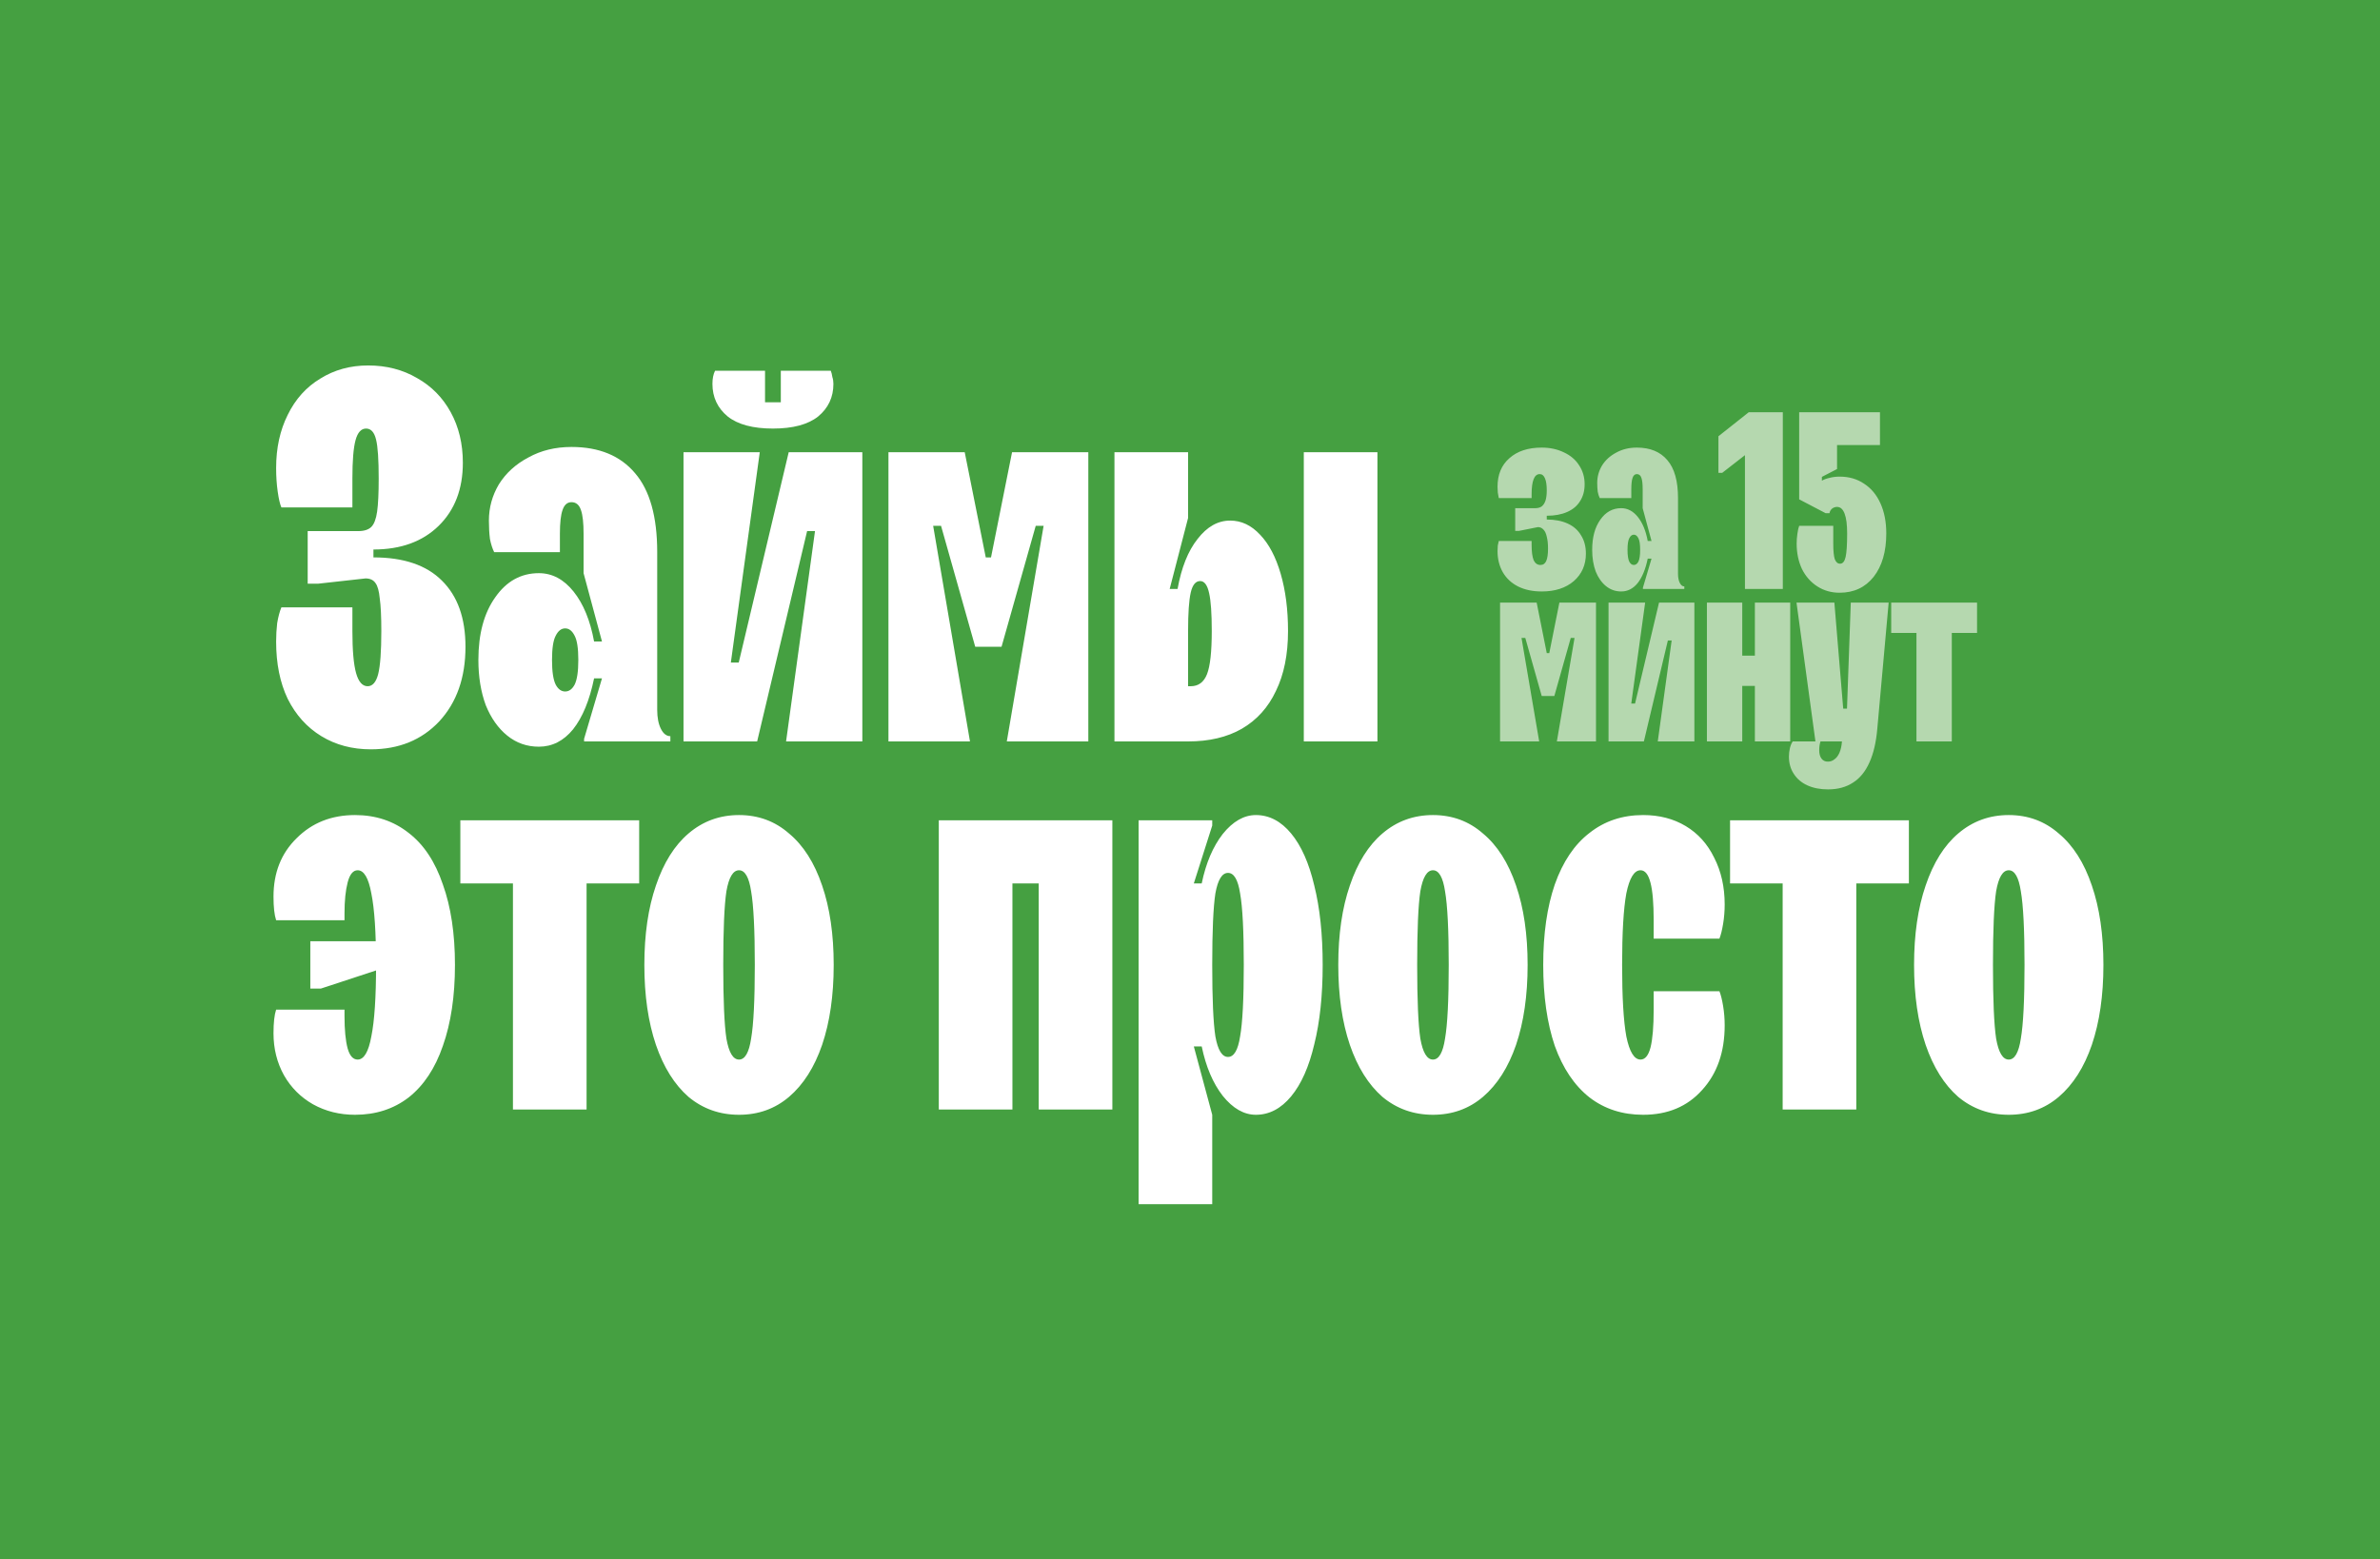 <?xml version="1.0" encoding="UTF-8"?>
<svg xmlns="http://www.w3.org/2000/svg" width="905" height="593" viewBox="0 0 905 593" fill="none">
  <rect width="905" height="593" fill="#45A041"></rect>
  <path d="M141 285C133.933 285 127.667 283.333 122.2 280C116.733 276.667 112.467 271.933 109.4 265.8C106.467 259.667 105 252.4 105 244C105 241.6 105.133 239.267 105.4 237C105.8 234.6 106.333 232.6 107 231H134C134 232.467 134 234 134 235.6C134 237.067 134 238.533 134 240C134 247.333 134.467 252.667 135.4 256C136.333 259.333 137.8 261 139.8 261C141.667 261 143 259.467 143.8 256.4C144.6 253.2 145 247.733 145 240C145 234.533 144.8 230.4 144.4 227.6C144.133 224.8 143.6 222.867 142.8 221.8C142 220.6 140.733 220 139 220L121 222H117V202H136.2C138.467 202 140.133 201.467 141.2 200.4C142.267 199.333 143 197.4 143.4 194.6C143.8 191.8 144 187.6 144 182C144 174.8 143.667 169.867 143 167.2C142.333 164.4 141.067 163 139.2 163C137.333 163 136 164.467 135.2 167.4C134.4 170.333 134 175.2 134 182C134 183.867 134 185.733 134 187.6C134 189.333 134 191.133 134 193H107C106.467 191.8 106 189.8 105.6 187C105.2 184.2 105 181.2 105 178C105 170.4 106.467 163.667 109.4 157.8C112.333 151.8 116.467 147.2 121.8 144C127.133 140.667 133.2 139 140 139C146.933 139 153.133 140.6 158.6 143.8C164.067 146.867 168.333 151.2 171.4 156.8C174.467 162.4 176 168.8 176 176C176 186 172.933 194 166.8 200C160.667 206 152.4 209 142 209H138.6L142 205.2V215.8L138.6 212H142C153.467 212 162.133 214.933 168 220.8C174 226.667 177 235.067 177 246C177 257.733 173.667 267.2 167 274.4C160.333 281.467 151.667 285 141 285ZM204.906 284C200.373 284 196.373 282.6 192.906 279.8C189.44 277 186.706 273.133 184.706 268.2C182.84 263.133 181.906 257.4 181.906 251C181.906 241.133 184.04 233.2 188.306 227.2C192.573 221.067 198.106 218 204.906 218C209.973 218 214.373 220.333 218.106 225C221.84 229.667 224.44 236 225.906 244H228.906L221.906 218V203C221.906 198.867 221.573 195.867 220.906 194C220.24 192 219.04 191 217.306 191C215.706 191 214.573 192 213.906 194C213.24 195.867 212.906 198.867 212.906 203C212.906 204.2 212.906 205.4 212.906 206.6C212.906 207.667 212.906 208.8 212.906 210H187.906C187.24 208.667 186.706 207 186.306 205C186.04 202.867 185.906 200.533 185.906 198C185.906 193.067 187.173 188.467 189.706 184.2C192.373 179.933 196.106 176.533 200.906 174C205.706 171.333 211.173 170 217.306 170C227.84 170 235.906 173.333 241.506 180C247.106 186.533 249.906 196.533 249.906 210V270C249.906 272.933 250.373 275.333 251.306 277.2C252.24 279.067 253.44 280 254.906 280V282H222.106V281L228.906 258H225.906C224.173 266.4 221.506 272.867 217.906 277.4C214.306 281.8 209.973 284 204.906 284ZM214.906 263C216.373 263 217.573 262.133 218.506 260.4C219.44 258.533 219.906 255.4 219.906 251C219.906 246.6 219.44 243.533 218.506 241.8C217.573 239.933 216.373 239 214.906 239C213.44 239 212.24 239.933 211.306 241.8C210.373 243.533 209.906 246.6 209.906 251C209.906 255.4 210.373 258.533 211.306 260.4C212.24 262.133 213.44 263 214.906 263ZM259.906 282V172H288.906L277.906 252H280.906L299.906 172H327.906V282H298.906L309.906 202H306.906L287.906 282H259.906ZM293.906 163C286.306 163 280.573 161.467 276.706 158.4C272.84 155.2 270.906 151.067 270.906 146C270.906 144 271.24 142.333 271.906 141H290.906V153H296.906V141H315.906C316.173 141.667 316.373 142.467 316.506 143.4C316.773 144.2 316.906 145.067 316.906 146C316.906 151.067 314.973 155.2 311.106 158.4C307.24 161.467 301.506 163 293.906 163ZM337.836 282V172H366.836L374.836 212H376.836L384.836 172H413.836V282H382.836L396.836 200H393.836L380.836 246H370.836L357.836 200H354.836L368.836 282H337.836ZM423.773 282V172H451.773V197L444.773 224H447.773C449.24 215.867 451.773 209.533 455.373 205C458.973 200.333 463.107 198 467.773 198C472.04 198 475.84 199.8 479.173 203.4C482.507 206.867 485.107 211.8 486.973 218.2C488.84 224.6 489.773 231.867 489.773 240C489.773 248.933 488.24 256.533 485.173 262.8C482.24 269.067 477.907 273.867 472.173 277.2C466.573 280.4 459.773 282 451.773 282H423.773ZM452.773 261C455.707 261 457.773 259.467 458.973 256.4C460.173 253.333 460.773 247.867 460.773 240C460.773 233.333 460.44 228.533 459.773 225.6C459.107 222.533 457.973 221 456.373 221C454.64 221 453.44 222.467 452.773 225.4C452.107 228.333 451.773 233.2 451.773 240V261H452.773ZM495.773 282V172H523.773V282H495.773ZM135 424C129.133 424 123.8 422.667 119 420C114.333 417.333 110.667 413.667 108 409C105.333 404.2 104 398.867 104 393C104 389 104.333 386 105 384H131C131 384.4 131 384.8 131 385.2C131 385.6 131 386 131 386.4C131 391.733 131.4 395.867 132.2 398.8C133 401.6 134.267 403 136 403C138.4 403 140.133 400.067 141.2 394.2C142.4 388.333 143 379.267 143 367C143 354.733 142.4 345.667 141.2 339.8C140.133 333.933 138.4 331 136 331C134.267 331 133 332.533 132.2 335.6C131.4 338.667 131 342.6 131 347.4C131 347.933 131 348.467 131 349C131 349.4 131 349.733 131 350H105C104.333 348 104 345 104 341C104 331.933 106.933 324.533 112.8 318.8C118.667 312.933 126.067 310 135 310C142.867 310 149.667 312.267 155.4 316.8C161.133 321.2 165.467 327.733 168.4 336.4C171.467 344.933 173 355.133 173 367C173 378.867 171.467 389.133 168.4 397.8C165.467 406.333 161.133 412.867 155.4 417.4C149.667 421.8 142.867 424 135 424ZM118 376V358H149.4V367L122 376H118ZM195.047 422V336H175.047V312H243.047V336H223.047V422H195.047ZM281.016 424C273.682 424 267.282 421.733 261.816 417.2C256.482 412.533 252.349 405.933 249.416 397.4C246.482 388.733 245.016 378.6 245.016 367C245.016 355.4 246.482 345.333 249.416 336.8C252.349 328.133 256.482 321.533 261.816 317C267.282 312.333 273.682 310 281.016 310C288.349 310 294.682 312.333 300.016 317C305.482 321.533 309.682 328.133 312.616 336.8C315.549 345.333 317.016 355.4 317.016 367C317.016 378.6 315.549 388.733 312.616 397.4C309.682 405.933 305.482 412.533 300.016 417.2C294.682 421.733 288.349 424 281.016 424ZM281.016 403C283.282 403 284.816 400.333 285.616 395C286.549 389.667 287.016 380.333 287.016 367C287.016 353.667 286.549 344.333 285.616 339C284.816 333.667 283.282 331 281.016 331C278.749 331 277.149 333.667 276.216 339C275.416 344.333 275.016 353.667 275.016 367C275.016 380.333 275.416 389.667 276.216 395C277.149 400.333 278.749 403 281.016 403ZM356.977 422V312H422.977V422H394.977V336H384.977V422H356.977ZM432.953 458V312H460.953V314L453.953 336H456.953C458.553 328.267 461.22 322 464.953 317.2C468.82 312.4 473.02 310 477.553 310C482.62 310 487.086 312.333 490.953 317C494.82 321.667 497.753 328.267 499.753 336.8C501.886 345.333 502.953 355.4 502.953 367C502.953 378.6 501.886 388.667 499.753 397.2C497.753 405.733 494.82 412.333 490.953 417C487.086 421.667 482.62 424 477.553 424C473.02 424 468.82 421.6 464.953 416.8C461.22 412 458.553 405.733 456.953 398H453.953L460.953 424V458H432.953ZM466.953 402C469.22 402 470.753 399.4 471.553 394.2C472.486 389 472.953 379.933 472.953 367C472.953 354.067 472.486 345 471.553 339.8C470.753 334.6 469.22 332 466.953 332C464.686 332 463.086 334.6 462.153 339.8C461.353 345 460.953 354.067 460.953 367C460.953 379.933 461.353 389 462.153 394.2C463.086 399.4 464.686 402 466.953 402ZM544.883 424C537.549 424 531.149 421.733 525.683 417.2C520.349 412.533 516.216 405.933 513.283 397.4C510.349 388.733 508.883 378.6 508.883 367C508.883 355.4 510.349 345.333 513.283 336.8C516.216 328.133 520.349 321.533 525.683 317C531.149 312.333 537.549 310 544.883 310C552.216 310 558.549 312.333 563.883 317C569.349 321.533 573.549 328.133 576.483 336.8C579.416 345.333 580.883 355.4 580.883 367C580.883 378.6 579.416 388.733 576.483 397.4C573.549 405.933 569.349 412.533 563.883 417.2C558.549 421.733 552.216 424 544.883 424ZM544.883 403C547.149 403 548.683 400.333 549.483 395C550.416 389.667 550.883 380.333 550.883 367C550.883 353.667 550.416 344.333 549.483 339C548.683 333.667 547.149 331 544.883 331C542.616 331 541.016 333.667 540.083 339C539.283 344.333 538.883 353.667 538.883 367C538.883 380.333 539.283 389.667 540.083 395C541.016 400.333 542.616 403 544.883 403ZM624.813 424C616.946 424 610.146 421.8 604.413 417.4C598.679 412.867 594.279 406.333 591.213 397.8C588.279 389.133 586.813 378.867 586.813 367C586.813 355.133 588.279 344.933 591.213 336.4C594.279 327.733 598.679 321.2 604.413 316.8C610.146 312.267 616.946 310 624.813 310C630.946 310 636.346 311.4 641.013 314.2C645.679 317 649.279 321 651.813 326.2C654.479 331.4 655.813 337.333 655.813 344C655.813 346.533 655.613 349 655.213 351.4C654.813 353.8 654.346 355.667 653.813 357H628.813C628.813 355.8 628.813 354.667 628.813 353.6C628.813 352.4 628.813 351.2 628.813 350C628.813 343.6 628.413 338.867 627.613 335.8C626.813 332.6 625.546 331 623.813 331C621.413 331 619.613 333.933 618.413 339.8C617.346 345.667 616.813 354.733 616.813 367C616.813 379.267 617.346 388.333 618.413 394.2C619.613 400.067 621.413 403 623.813 403C625.546 403 626.813 401.467 627.613 398.4C628.413 395.2 628.813 390.4 628.813 384C628.813 382.8 628.813 381.667 628.813 380.6C628.813 379.4 628.813 378.2 628.813 377H653.813C654.346 378.333 654.813 380.2 655.213 382.6C655.613 385 655.813 387.467 655.813 390C655.813 400.133 652.946 408.333 647.213 414.6C641.613 420.867 634.146 424 624.813 424ZM677.859 422V336H657.859V312H725.859V336H705.859V422H677.859ZM763.828 424C756.495 424 750.095 421.733 744.628 417.2C739.295 412.533 735.161 405.933 732.228 397.4C729.295 388.733 727.828 378.6 727.828 367C727.828 355.4 729.295 345.333 732.228 336.8C735.161 328.133 739.295 321.533 744.628 317C750.095 312.333 756.495 310 763.828 310C771.161 310 777.495 312.333 782.828 317C788.295 321.533 792.495 328.133 795.428 336.8C798.361 345.333 799.828 355.4 799.828 367C799.828 378.6 798.361 388.733 795.428 397.4C792.495 405.933 788.295 412.533 782.828 417.2C777.495 421.733 771.161 424 763.828 424ZM763.828 403C766.095 403 767.628 400.333 768.428 395C769.361 389.667 769.828 380.333 769.828 367C769.828 353.667 769.361 344.333 768.428 339C767.628 333.667 766.095 331 763.828 331C761.561 331 759.961 333.667 759.028 339C758.228 344.333 757.828 353.667 757.828 367C757.828 380.333 758.228 389.667 759.028 395C759.961 400.333 761.561 403 763.828 403Z" fill="white"></path>
  <path d="M586.24 224.96C582.784 224.96 579.776 224.32 577.216 223.04C574.72 221.76 572.8 219.968 571.456 217.664C570.112 215.296 569.44 212.608 569.44 209.6C569.44 208.832 569.472 208.128 569.536 207.488C569.664 206.784 569.792 206.208 569.92 205.76H582.4C582.4 205.952 582.4 206.208 582.4 206.528C582.4 206.784 582.4 207.008 582.4 207.2C582.4 209.824 582.656 211.776 583.168 213.056C583.744 214.272 584.608 214.88 585.76 214.88C586.784 214.88 587.52 214.368 587.968 213.344C588.416 212.32 588.64 210.752 588.64 208.64C588.64 206.848 588.48 205.344 588.16 204.128C587.904 202.912 587.488 202.016 586.912 201.44C586.336 200.8 585.632 200.48 584.8 200.48L577.6 201.92H576.16V193.28H583.84C584.8 193.28 585.6 193.056 586.24 192.608C586.88 192.096 587.36 191.36 587.68 190.4C588 189.376 588.16 188.096 588.16 186.56C588.16 184.512 587.936 182.976 587.488 181.952C587.04 180.864 586.368 180.32 585.472 180.32C584.448 180.32 583.68 180.96 583.168 182.24C582.656 183.52 582.4 185.44 582.4 188C582.4 188.192 582.4 188.448 582.4 188.768C582.4 189.024 582.4 189.248 582.4 189.44H569.92C569.792 188.736 569.664 188.032 569.536 187.328C569.472 186.56 569.44 185.824 569.44 185.12C569.44 180.512 570.944 176.896 573.952 174.272C576.96 171.584 581.056 170.24 586.24 170.24C589.376 170.24 592.192 170.848 594.688 172.064C597.184 173.216 599.104 174.848 600.448 176.96C601.856 179.072 602.56 181.472 602.56 184.16C602.56 186.656 601.984 188.8 600.832 190.592C599.744 192.384 598.112 193.76 595.936 194.72C593.76 195.68 591.168 196.16 588.16 196.16H587.392L588.16 195.296V198.464L587.392 197.6H588.16C591.232 197.6 593.888 198.112 596.128 199.136C598.368 200.16 600.064 201.664 601.216 203.648C602.432 205.568 603.04 207.872 603.04 210.56C603.04 214.848 601.504 218.336 598.432 221.024C595.36 223.648 591.296 224.96 586.24 224.96ZM616.469 224.96C614.293 224.96 612.373 224.288 610.709 222.944C609.045 221.6 607.733 219.744 606.773 217.376C605.877 214.944 605.429 212.192 605.429 209.12C605.429 204.384 606.453 200.576 608.501 197.696C610.549 194.752 613.205 193.28 616.469 193.28C618.901 193.28 621.013 194.4 622.805 196.64C624.597 198.88 625.845 201.92 626.549 205.76H627.989L624.629 193.28V186.08C624.629 184.096 624.469 182.656 624.149 181.76C623.829 180.8 623.253 180.32 622.421 180.32C621.653 180.32 621.109 180.8 620.789 181.76C620.469 182.656 620.309 184.096 620.309 186.08C620.309 186.656 620.309 187.232 620.309 187.808C620.309 188.32 620.309 188.864 620.309 189.44H608.309C607.989 188.8 607.733 188 607.541 187.04C607.413 186.016 607.349 184.896 607.349 183.68C607.349 181.312 607.957 179.104 609.173 177.056C610.453 175.008 612.245 173.376 614.549 172.16C616.853 170.88 619.477 170.24 622.421 170.24C627.477 170.24 631.349 171.84 634.037 175.04C636.725 178.176 638.069 182.976 638.069 189.44V218.24C638.069 219.648 638.293 220.8 638.741 221.696C639.189 222.592 639.765 223.04 640.469 223.04V224H624.725V223.52L627.989 212.48H626.549C625.717 216.512 624.437 219.616 622.709 221.792C620.981 223.904 618.901 224.96 616.469 224.96ZM621.269 214.88C621.973 214.88 622.549 214.464 622.997 213.632C623.445 212.736 623.669 211.232 623.669 209.12C623.669 207.008 623.445 205.536 622.997 204.704C622.549 203.808 621.973 203.36 621.269 203.36C620.565 203.36 619.989 203.808 619.541 204.704C619.093 205.536 618.869 207.008 618.869 209.12C618.869 211.232 619.093 212.736 619.541 213.632C619.989 214.464 620.565 214.88 621.269 214.88ZM663.52 224V173.12L654.88 179.84H653.44V165.92L664.96 156.8H677.92V224H663.52ZM699.501 225.44C696.365 225.44 693.549 224.64 691.053 223.04C688.557 221.44 686.605 219.232 685.197 216.416C683.853 213.536 683.181 210.304 683.181 206.72C683.181 205.504 683.277 204.256 683.469 202.976C683.661 201.632 683.885 200.64 684.141 200H697.101C697.101 201.088 697.101 202.208 697.101 203.36C697.101 204.512 697.101 205.632 697.101 206.72C697.101 209.536 697.293 211.52 697.677 212.672C698.125 213.824 698.797 214.4 699.693 214.4C700.717 214.4 701.421 213.536 701.805 211.808C702.189 210.08 702.381 207.104 702.381 202.88C702.381 199.552 702.061 197.056 701.421 195.392C700.781 193.664 699.821 192.8 698.541 192.8C697.837 192.8 697.197 193.024 696.621 193.472C696.109 193.92 695.789 194.496 695.661 195.2H694.221L684.141 189.92V156.8H714.861V169.28H698.541V178.4L692.781 181.376V182.816C693.549 182.368 694.509 182.016 695.661 181.76C696.877 181.44 698.157 181.28 699.501 181.28C703.085 181.28 706.189 182.176 708.813 183.968C711.501 185.696 713.581 188.192 715.053 191.456C716.525 194.72 717.261 198.528 717.261 202.88C717.261 209.792 715.661 215.296 712.461 219.392C709.261 223.424 704.941 225.44 699.501 225.44ZM570.4 282V229.2H584.32L588.16 248.4H589.12L592.96 229.2H606.88V282H592L598.72 242.64H597.28L591.04 264.72H586.24L580 242.64H578.56L585.28 282H570.4ZM611.65 282V229.2H625.57L620.29 267.6H621.73L630.85 229.2H644.29V282H630.37L635.65 243.6H634.21L625.09 282H611.65ZM667.296 282V229.2H680.736V282H667.296ZM649.056 282V229.2H662.496V282H649.056ZM660.96 260.88V249.36H668.832V260.88H660.96ZM695.125 300.24C692.117 300.24 689.493 299.728 687.253 298.704C685.013 297.68 683.285 296.208 682.069 294.288C680.853 292.432 680.245 290.256 680.245 287.76C680.245 286.672 680.373 285.584 680.629 284.496C680.885 283.472 681.237 282.64 681.685 282H692.245C691.925 282.96 691.765 284.08 691.765 285.36C691.765 286.704 692.053 287.76 692.629 288.528C693.205 289.296 694.005 289.68 695.029 289.68C695.989 289.68 696.821 289.392 697.525 288.816C698.293 288.304 698.933 287.472 699.445 286.32C699.957 285.168 700.277 283.728 700.405 282H690.325L683.125 229.2H697.525L700.885 269.52H702.325L703.765 229.2H718.165L713.845 277.2C713.397 282.32 712.405 286.576 710.869 289.968C709.333 293.424 707.253 295.984 704.629 297.648C702.005 299.376 698.837 300.24 695.125 300.24ZM728.736 282V240.72H719.136V229.2H751.776V240.72H742.176V282H728.736Z" fill="#B5D8AF"></path>
</svg>
